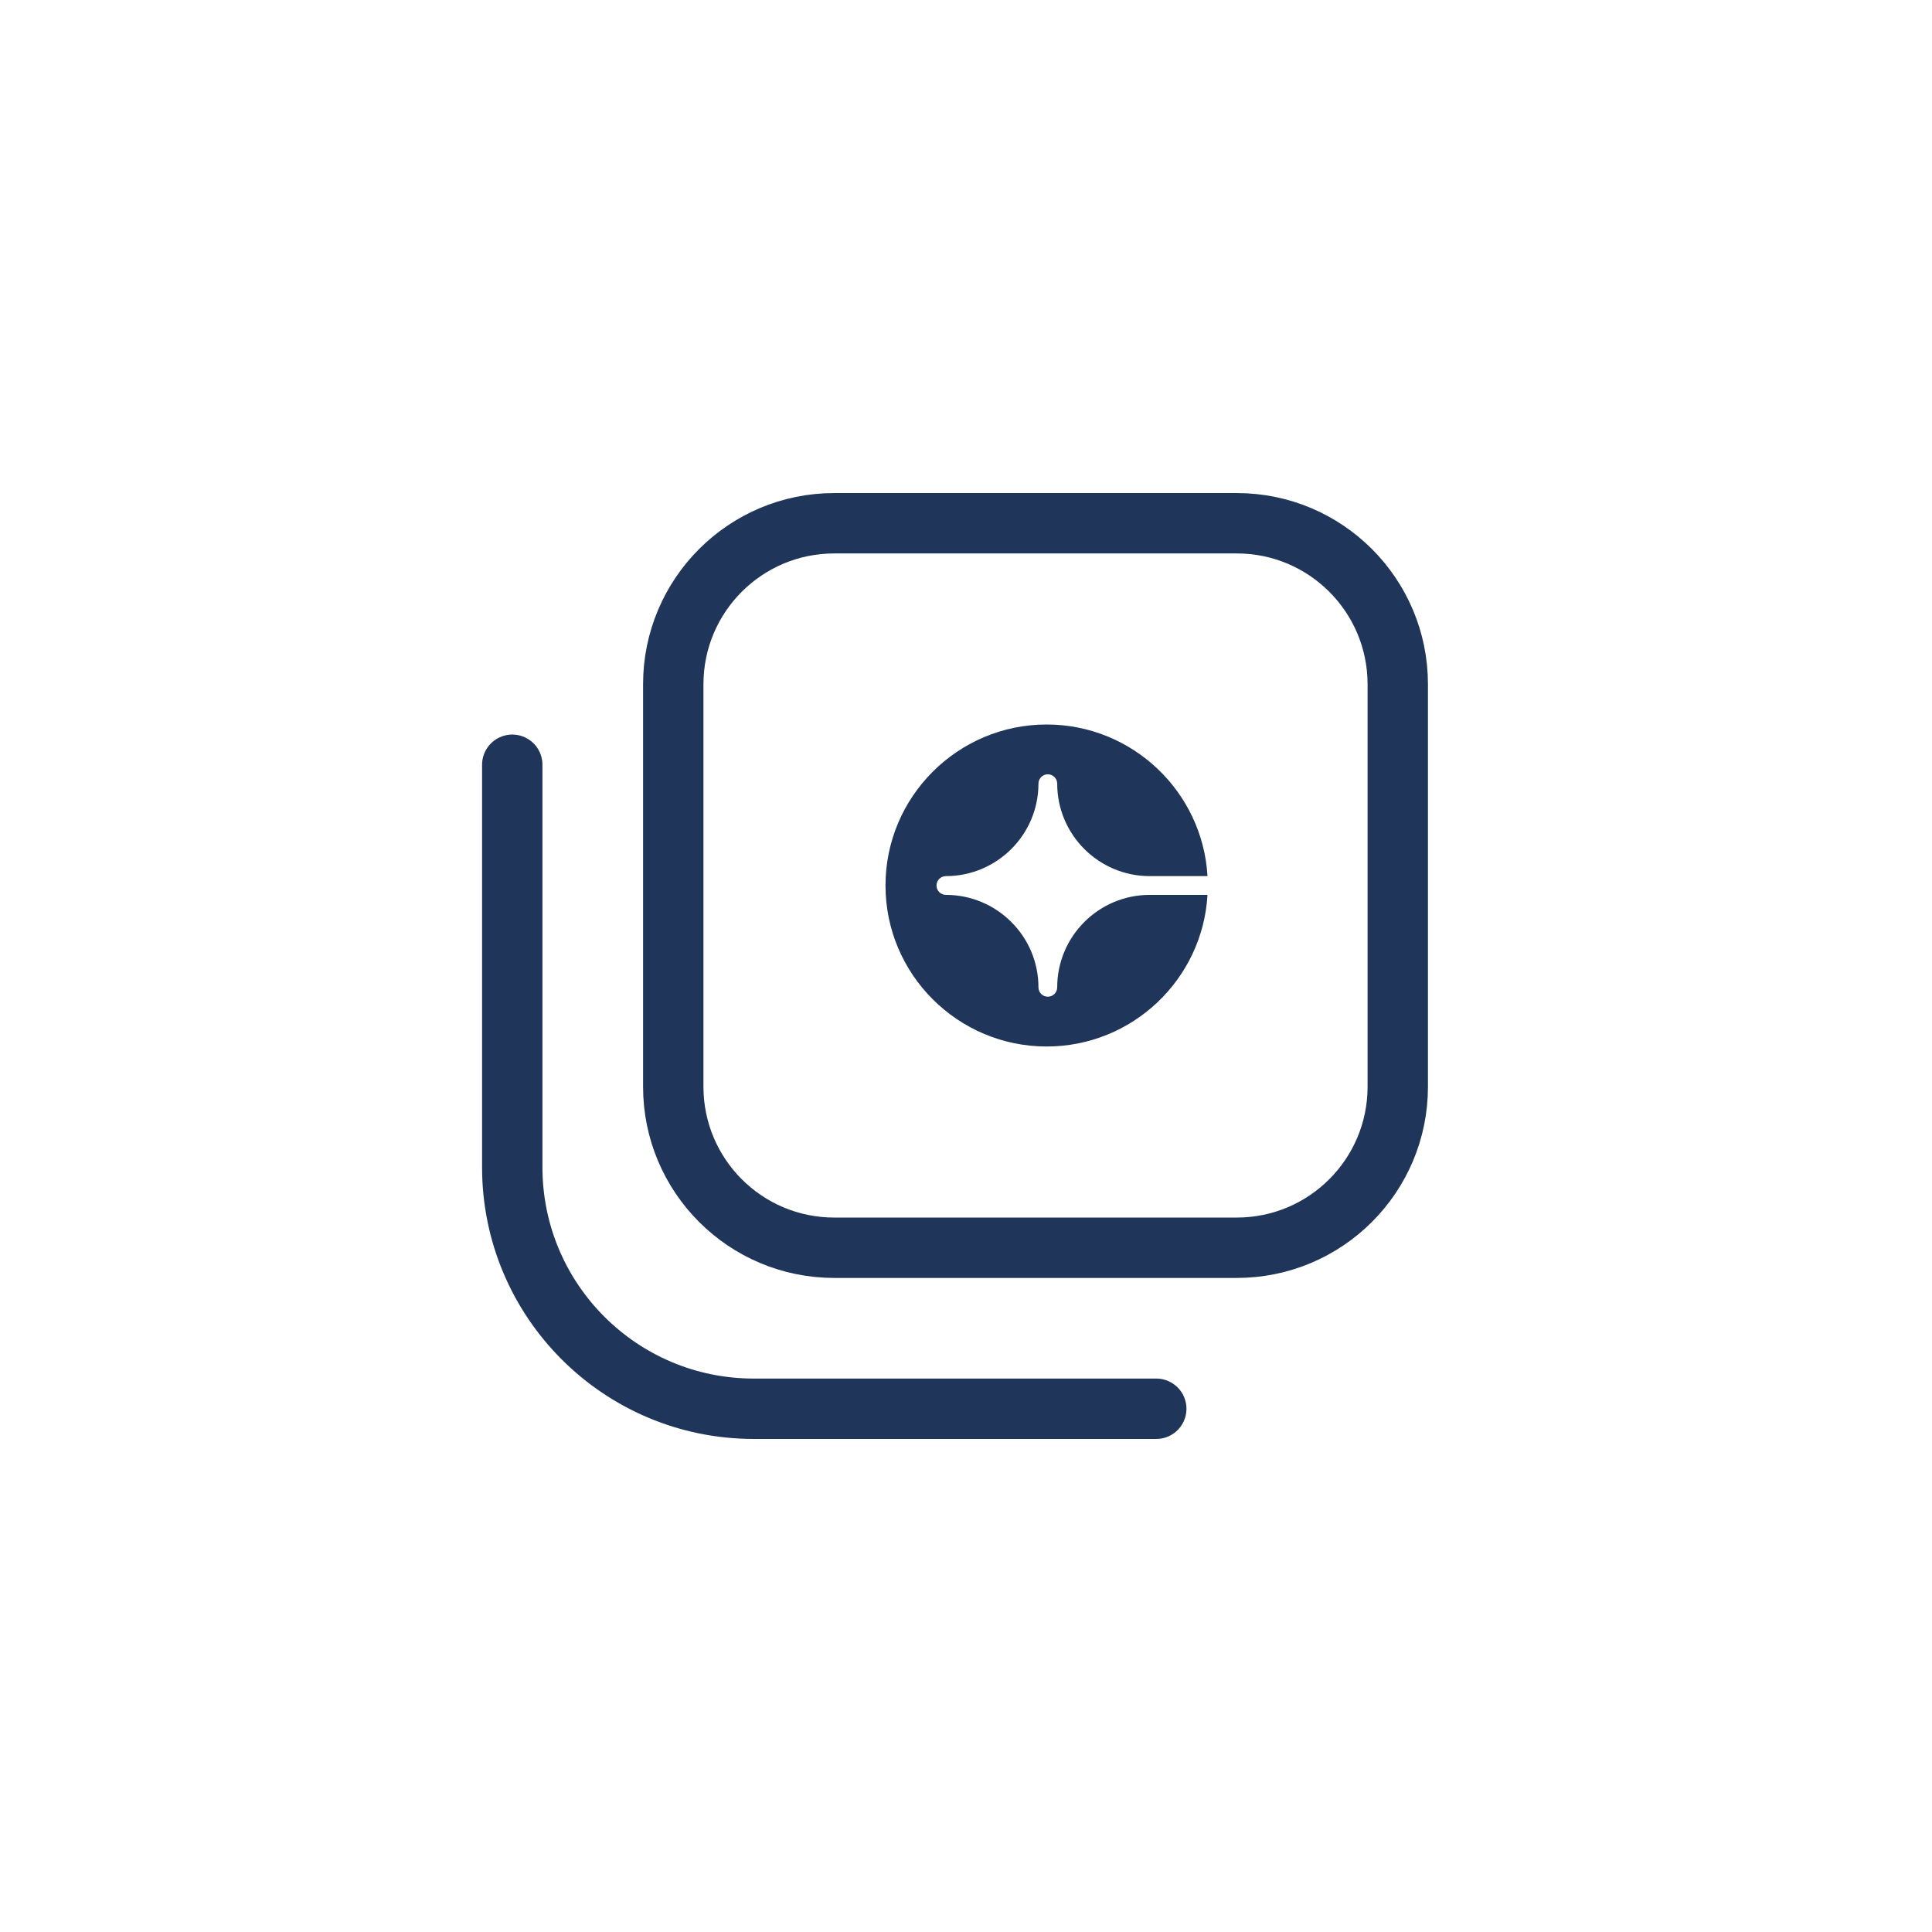 <svg width="48" height="48" viewBox="0 0 48 48" fill="none" xmlns="http://www.w3.org/2000/svg">
<path d="M12.727 19V29C12.727 32.314 15.413 35 18.727 35H28.727" stroke="#1F3559" stroke-width="1.5" stroke-miterlimit="10" stroke-linecap="round" stroke-linejoin="round"/>
<path d="M30.727 31H20.727C18.518 31 16.727 29.209 16.727 27V17C16.727 14.791 18.518 13 20.727 13H30.727C32.936 13 34.727 14.791 34.727 17V27C34.727 29.209 32.936 31 30.727 31Z" stroke="#1F3559" stroke-width="1.5" stroke-miterlimit="10" stroke-linecap="round" stroke-linejoin="round"/>
<path fill-rule="evenodd" clip-rule="evenodd" d="M26.266 24.53C26.266 24.659 26.161 24.763 26.033 24.763C25.904 24.763 25.8 24.659 25.8 24.53C25.8 23.263 24.768 22.233 23.5 22.233C23.372 22.233 23.267 22.129 23.267 22C23.267 21.871 23.372 21.767 23.5 21.767C24.768 21.767 25.8 20.737 25.8 19.47C25.8 19.341 25.904 19.237 26.033 19.237C26.161 19.237 26.266 19.341 26.266 19.47C26.266 20.737 27.297 21.767 28.565 21.767H30C29.879 19.67 28.133 18 26.004 18C23.796 18 22 19.794 22 22C22 24.206 23.796 26 26.004 26C28.133 26 29.879 24.331 30 22.233H28.565C27.297 22.233 26.266 23.263 26.266 24.53Z" fill="#1F3559"/>
</svg>
